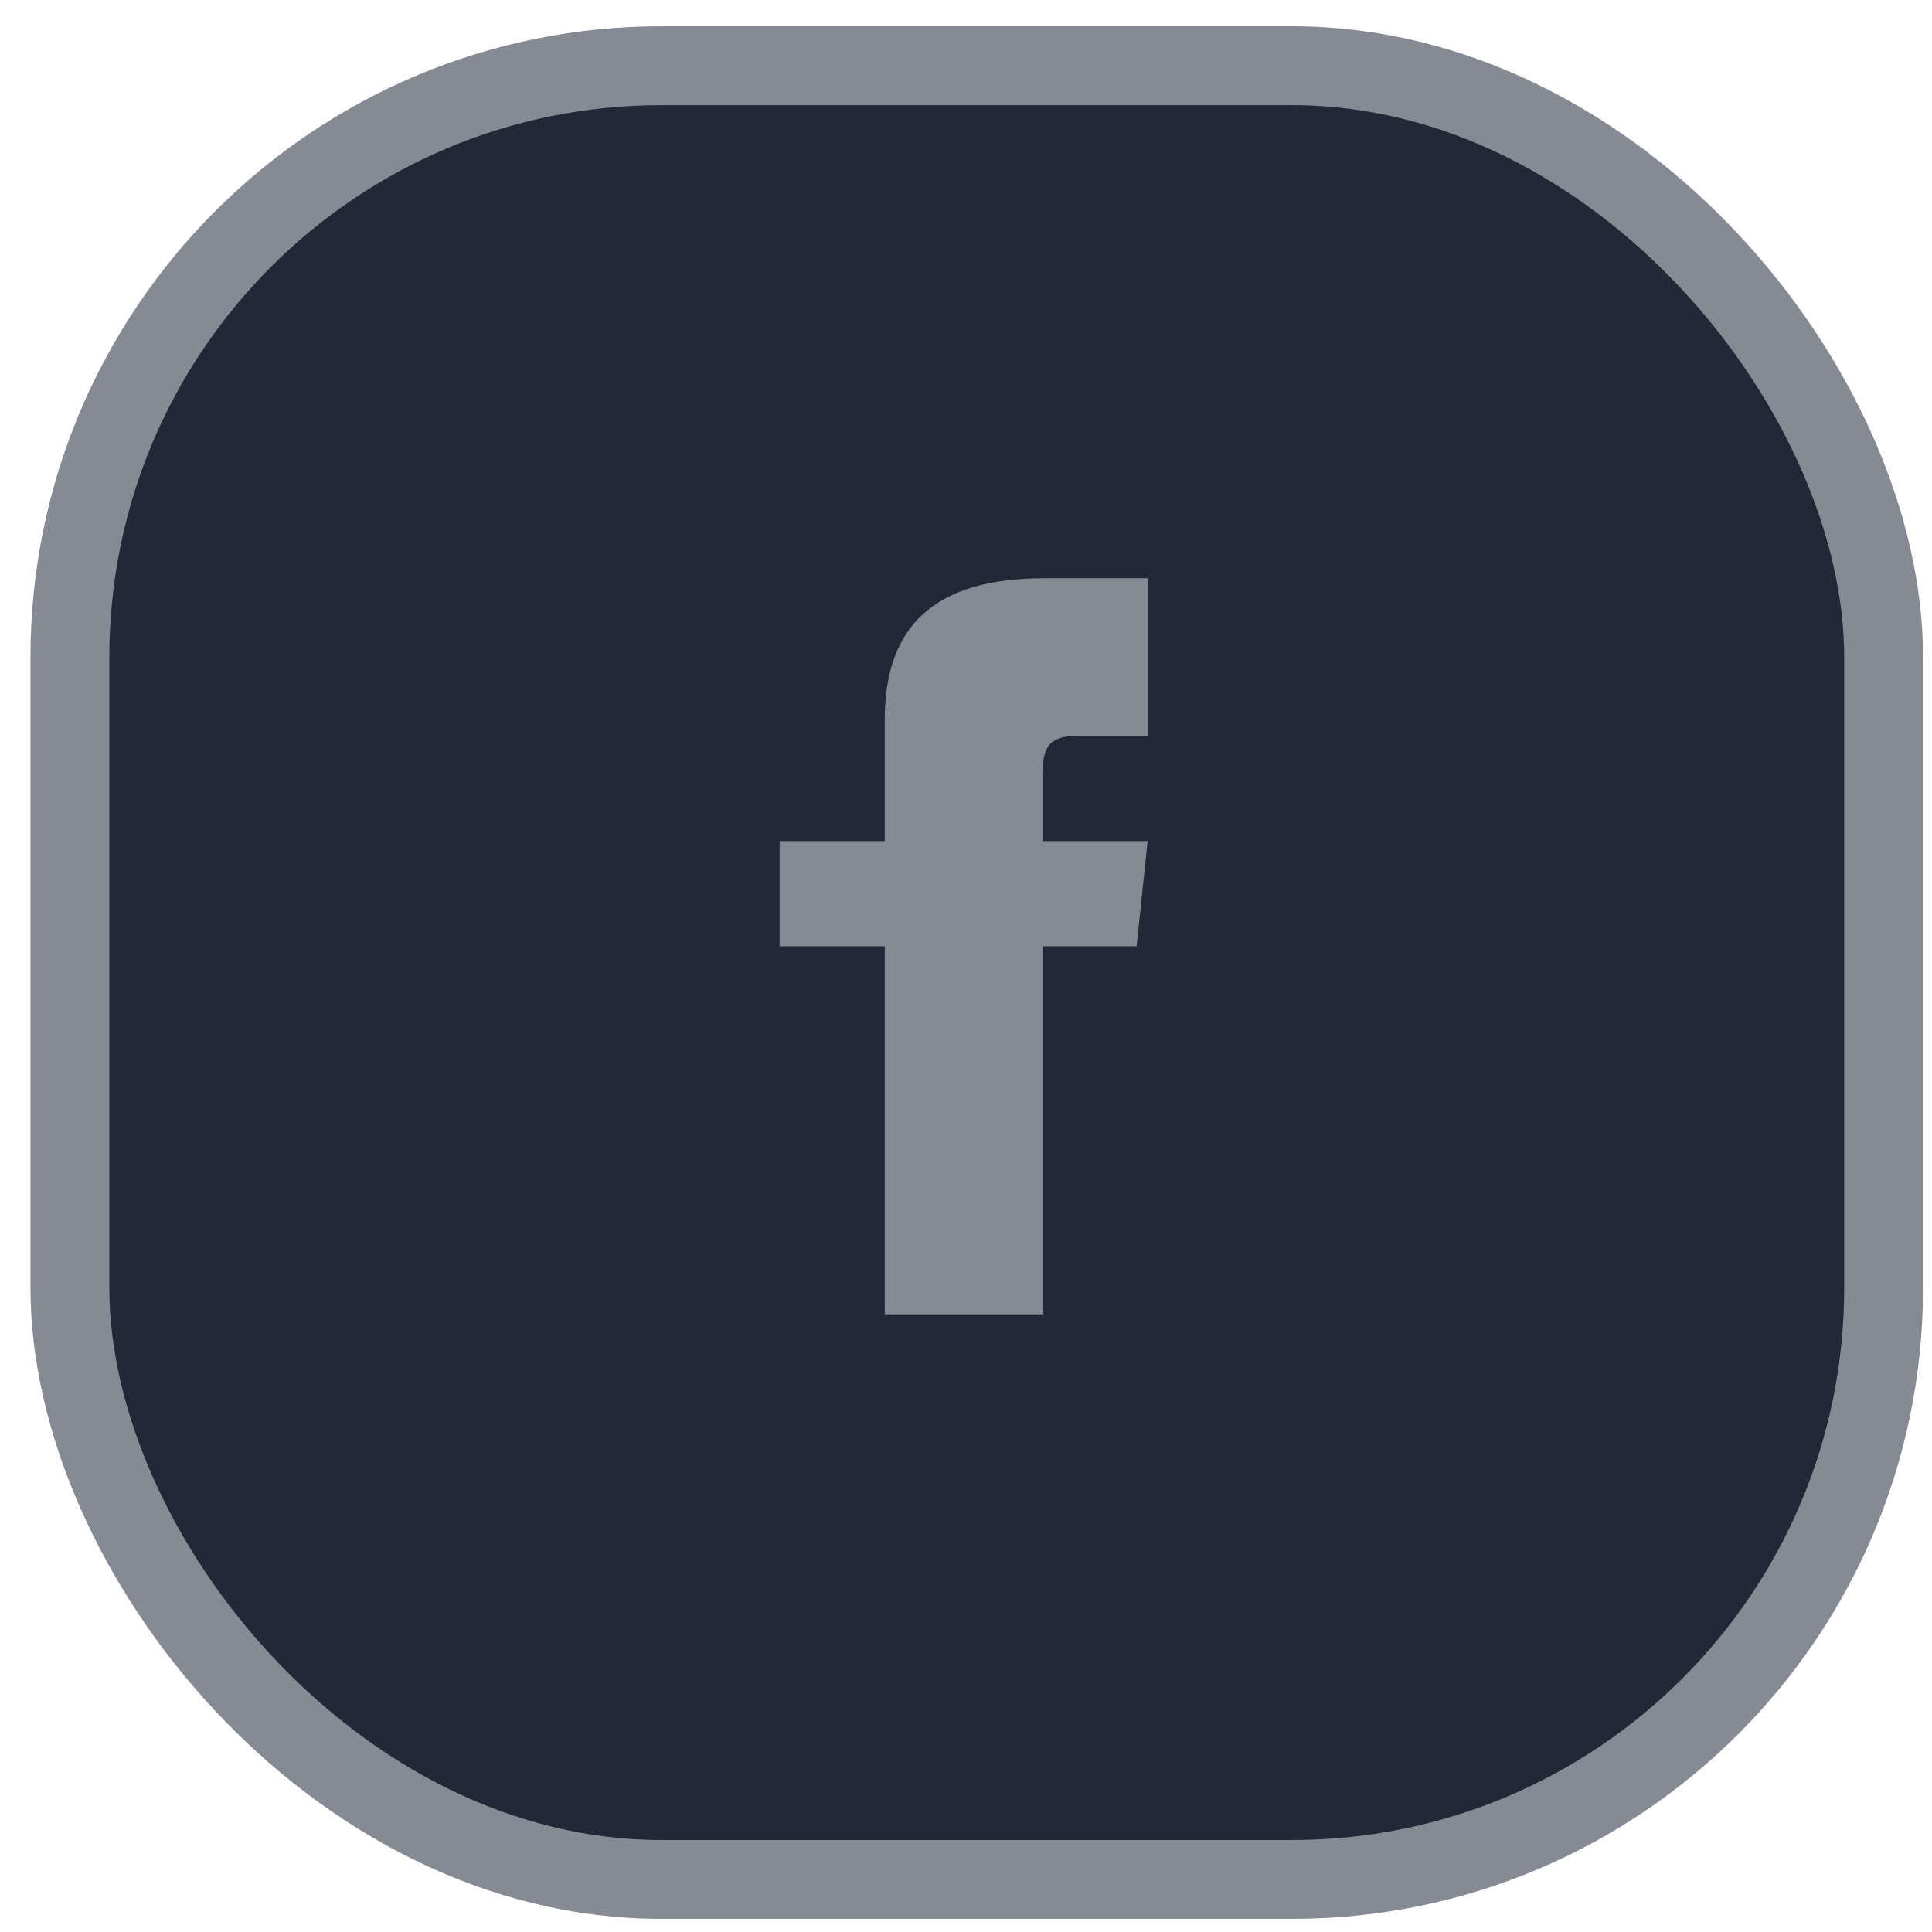 <?xml version="1.0" encoding="UTF-8"?> <svg xmlns="http://www.w3.org/2000/svg" width="49" height="49" viewBox="0 0 49 49" fill="none"> <g clip-path="url(#clip0_669_4905)"> <rect x="1.773" y="1.667" width="46" height="46" rx="15" fill="#222835" stroke="#868A95" stroke-width="2"></rect> <path d="M29.106 18.666H27.306C26.589 18.666 26.439 18.961 26.439 19.704V21.333H29.106L28.827 24H26.439V33.333H22.439V24H19.773V21.333H22.439V18.256C22.439 15.897 23.681 14.666 26.478 14.666H29.106V18.666Z" fill="#868A95"></path> </g> <defs> <clipPath id="clip0_669_4905"> <rect width="48" height="48" fill="white" transform="translate(0.773 0.667)"></rect> </clipPath> </defs> </svg> 